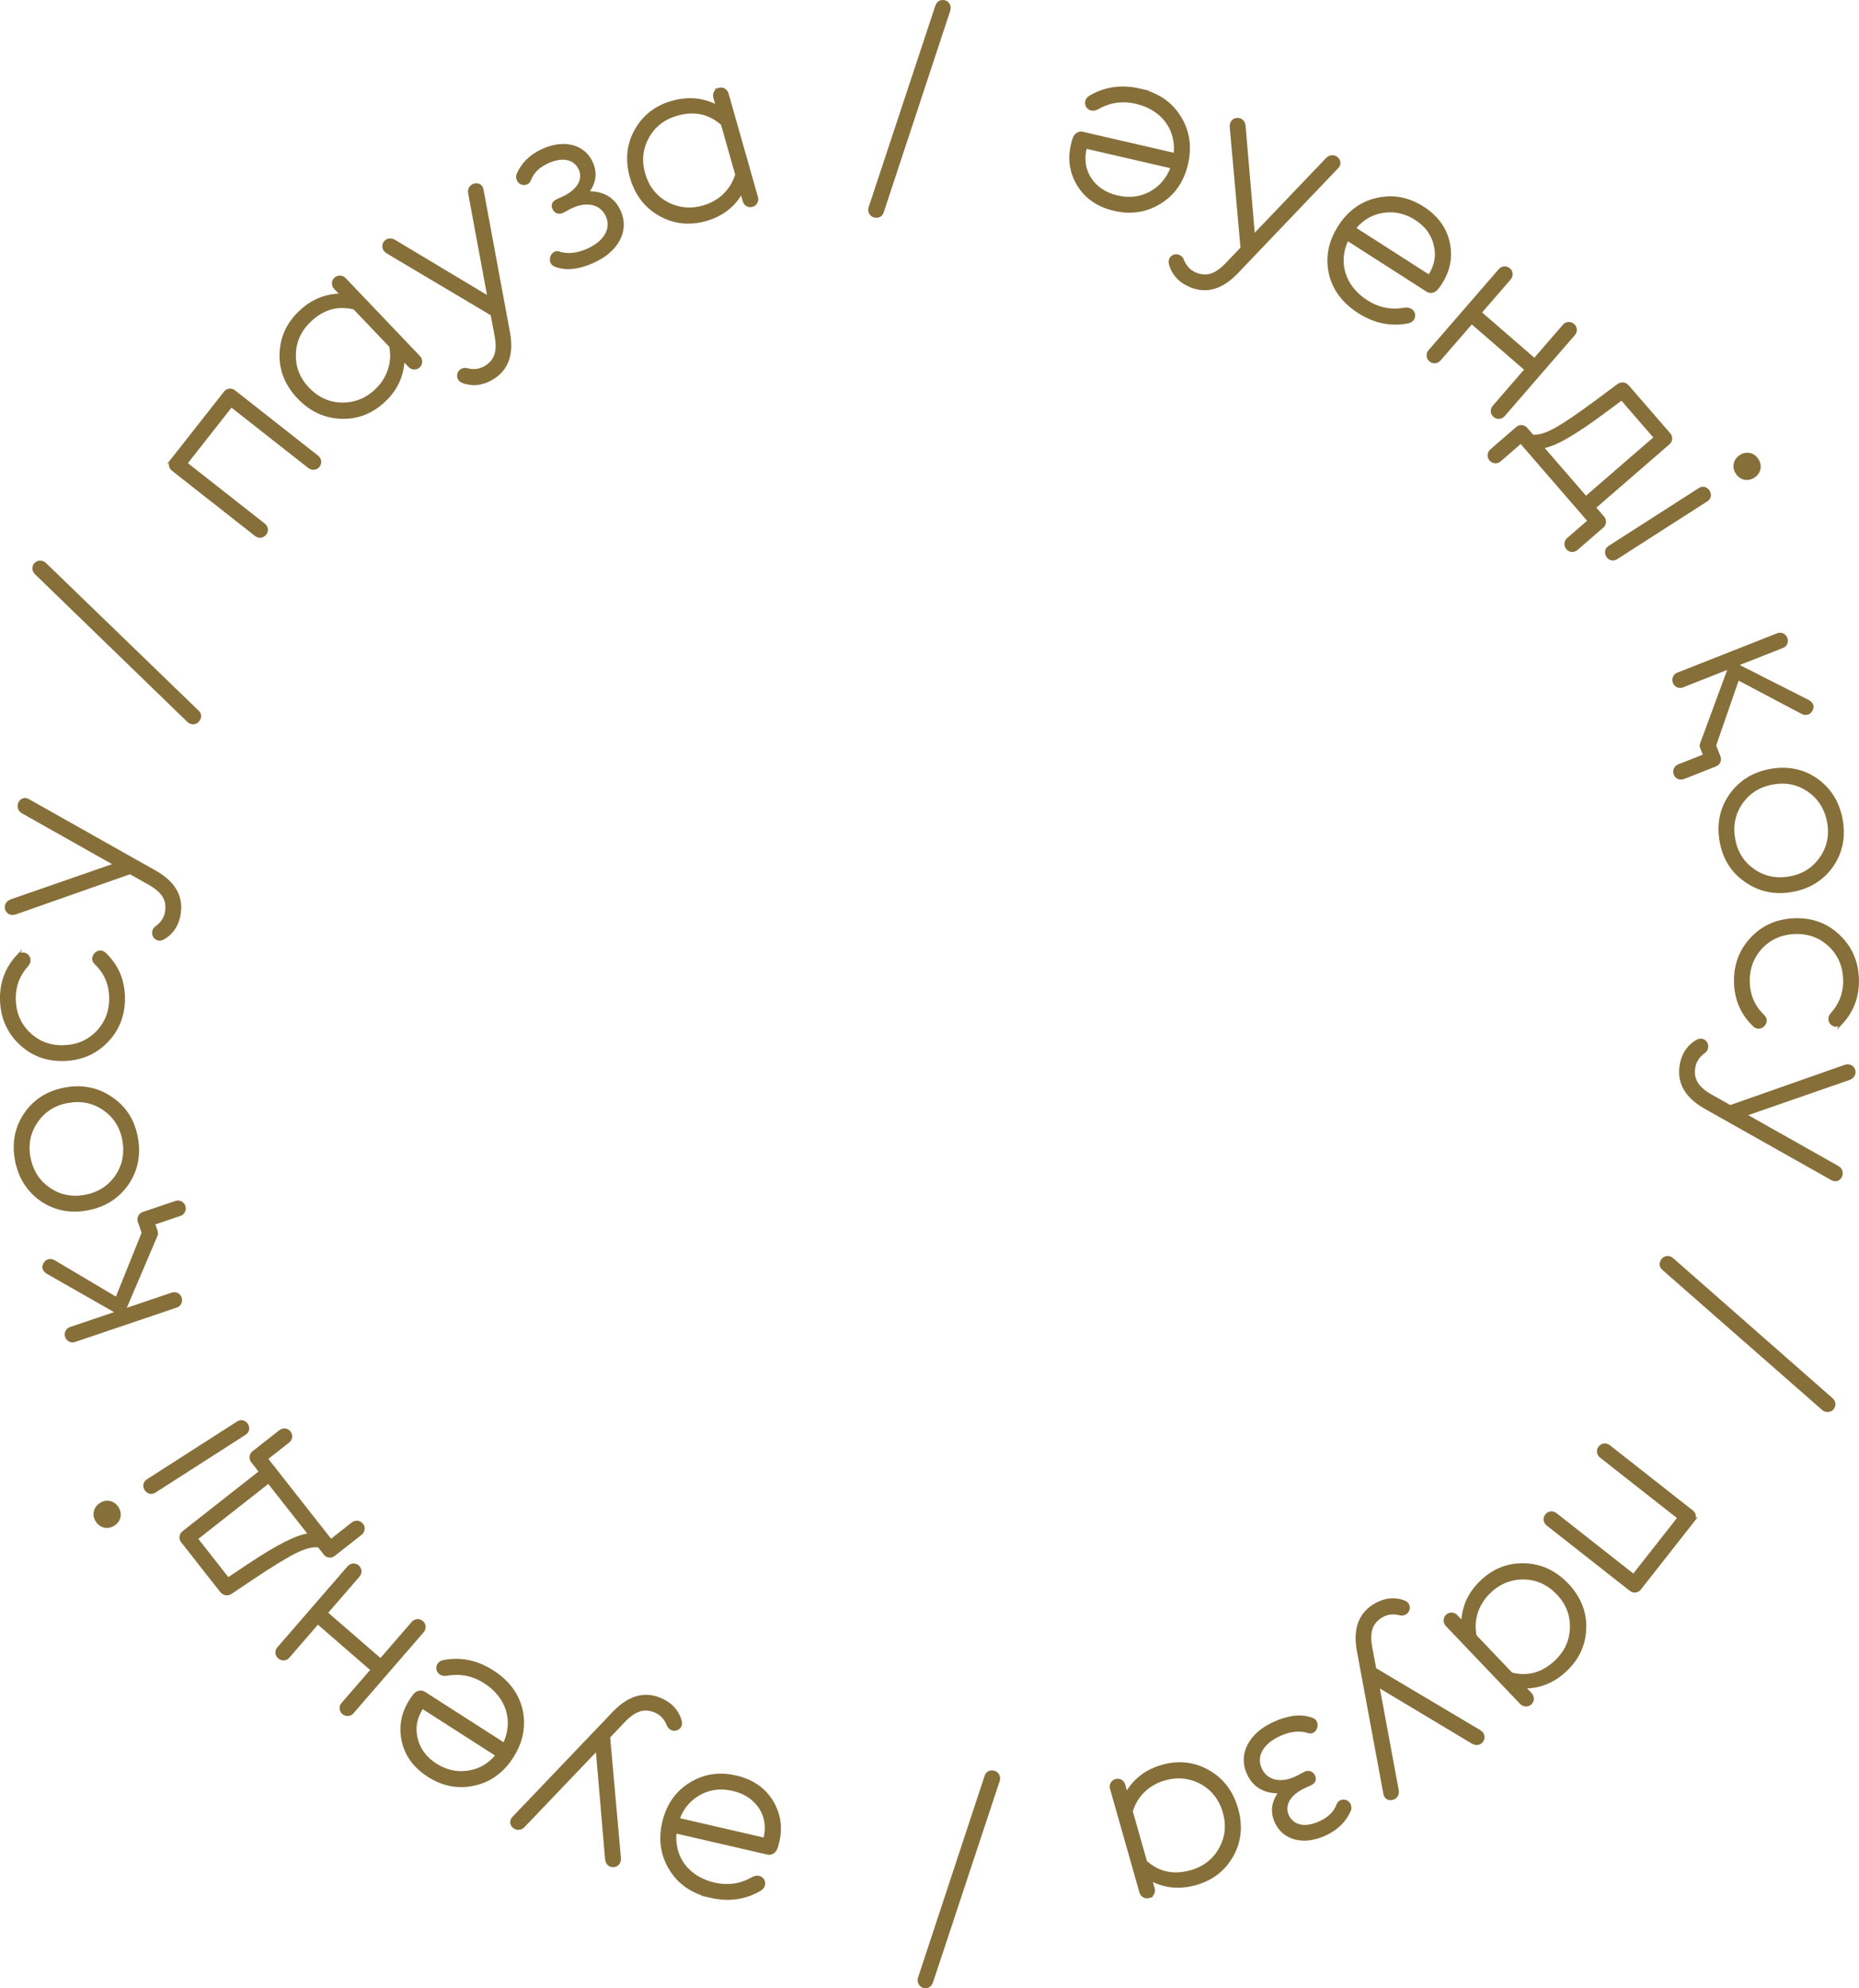 <?xml version="1.0" encoding="UTF-8"?> <svg xmlns="http://www.w3.org/2000/svg" xmlns:xlink="http://www.w3.org/1999/xlink" xmlns:xodm="http://www.corel.com/coreldraw/odm/2003" xml:space="preserve" width="61.478mm" height="65.739mm" version="1.1" style="shape-rendering:geometricPrecision; text-rendering:geometricPrecision; image-rendering:optimizeQuality; fill-rule:evenodd; clip-rule:evenodd" viewBox="0 0 1430.37 1529.51"> <defs> <style type="text/css"> .str0 {stroke:#876F3A;stroke-width:1.77;stroke-miterlimit:22.926} .fil0 {fill:#876F3A;fill-rule:nonzero} </style> </defs> <g id="Слой_x0020_1">  <path class="fil0 str0" d="M546.62 1459.09c14.16,3.27 27,1.39 38.46,-5.46 6.11,-3.82 1.46,-13.03 -6.34,-8.63 -8.93,5.11 -18.75,6.52 -29.23,4.1 -20.6,-4.76 -31.84,-20.71 -29.8,-39.62l71 16.39c2.76,0.64 5.84,-0.98 7.01,-5.17 3.85,-12.48 2.77,-23.77 -3.18,-34.06 -5.96,-10.29 -15.47,-16.94 -28.34,-19.91 -13.06,-3.02 -24.75,-1.06 -35.39,5.59 -10.64,6.65 -17.42,16.71 -20.43,29.77 -3.06,13.25 -1.19,25.3 5.46,35.94 6.61,10.83 16.81,17.83 30.79,21.06zm-24.58 -59.73c3.19,-8.76 8.75,-15.22 16.5,-19.44 7.75,-4.22 16.12,-5.2 25.31,-3.07 9.2,2.12 16.1,6.62 20.86,13.73 4.57,7.06 5.81,15.1 3.55,24.07l-66.22 -15.28zm-62.78 -53.35l7.18 84.21c0.84,7.64 10.94,6.75 10.44,-0.75l-8.31 -93.18 11.09 -11.66c8.76,-9.33 15.86,-11.4 24.12,-8.15 4.74,1.87 8.19,5.47 10.29,10.96 0.53,1.22 1.55,2.24 2.96,2.79 2.63,1.04 5.57,-0.24 6.61,-2.87 0.41,-1.05 0.3,-2.32 -0.09,-3.89 -2.39,-7.84 -7.88,-13.46 -16.14,-16.72 -12.11,-4.78 -23.67,-1.21 -34.93,10.37l-77.43 81.08c-5.06,5.11 3,11.94 7.88,6.76l56.33 -58.96zm-129.6 20.15c11.28,7.23 22.95,9.33 35.2,6.65 12.26,-2.68 22.03,-9.87 29.26,-21.16 7.34,-11.44 9.8,-23.32 7.21,-35.74 -2.68,-12.25 -10.09,-22.39 -22.17,-30.13 -12.24,-7.85 -24.96,-10.4 -38.05,-7.8 -7.04,1.54 -5.76,11.78 3.07,10.26 10.13,-1.81 19.85,0.17 28.91,5.97 17.64,11.31 23.01,30.22 14.73,47.34l-61.35 -39.33c-2.38,-1.53 -5.83,-1.05 -8.33,2.51 -7.82,10.46 -10.61,21.45 -8.47,33.14 2.15,11.69 8.86,21.15 19.99,28.28zm52.55 -15.87c-5.95,7.18 -13.1,11.34 -21.82,12.7 -8.72,1.36 -17.18,-0.48 -25.13,-5.57 -7.95,-5.1 -12.83,-11.81 -14.76,-20 -2.09,-8.29 -0.55,-16.28 4.5,-23.8l57.21 36.68zm-167.64 -75.17c2.28,1.98 5.48,1.75 7.33,-0.39l22.62 -26.11 41.52 35.97 -22.62 26.11c-1.85,2.14 -1.63,5.33 0.51,7.19 2.28,1.98 5.48,1.75 7.33,-0.39l54.02 -62.36c1.98,-2.28 1.75,-5.48 -0.54,-7.46 -2.14,-1.85 -5.33,-1.62 -7.31,0.66l-24.6 28.39 -41.52 -35.97 24.6 -28.4c1.98,-2.28 1.75,-5.48 -0.54,-7.46 -2.14,-1.85 -5.33,-1.62 -7.31,0.66l-54.02 62.35c-1.85,2.14 -1.63,5.33 0.51,7.19zm-14.41 -142.95l-59.23 46.54c-2.23,1.75 -2.61,4.93 -0.86,7.16l30.09 38.3c1.98,2.52 5.17,2.9 7.65,1.19l16.82 -11.29c14.47,-9.69 25.5,-16.44 32.93,-20.12 7.44,-3.68 13.52,-5.1 17.73,-4.33l4.55 5.79c1.75,2.23 4.93,2.61 7.16,0.86l20.63 -16.21c2.38,-1.87 2.76,-5.04 1.01,-7.27 -1.87,-2.38 -5.04,-2.75 -7.42,-0.89l-16.63 13.06 -49.34 -62.79 16.63 -13.06c2.37,-1.87 2.75,-5.05 0.89,-7.42 -1.75,-2.23 -4.93,-2.61 -7.31,-0.74l-20.63 16.21c-2.23,1.75 -2.61,4.93 -0.86,7.16l6.18 7.87zm-24.66 82.28l-24.14 -30.73 55.22 -43.38 31.49 40.08c-9.23,0.77 -25.29,9.07 -48.09,24.35l-14.47 9.69zm-95.12 -40.1c4.95,1.08 10.36,-2.38 11.44,-7.34 1.08,-4.95 -2.38,-10.36 -7.34,-11.44 -4.96,-1.08 -10.36,2.38 -11.44,7.34 -1.08,4.96 2.38,10.36 7.34,11.44zm108.11 -71.32c5.72,-3.67 0.12,-12.41 -5.6,-8.74l-69.45 44.52c-5.56,3.56 0.04,12.31 5.6,8.74l69.45 -44.52zm-78.62 -154.58l-20.25 50.3 -48.12 -28.56c-2.75,-1.66 -5.97,-0.57 -7.28,2.06 -1.48,2.69 -0.7,5.02 2.36,6.98l53.33 30.39 -35.77 12.1c-2.68,0.91 -4.1,3.78 -3.2,6.46 0.97,2.86 3.84,4.28 6.52,3.37l78.33 -26.5c2.68,-0.91 4.1,-3.78 3.13,-6.64 -0.91,-2.68 -3.78,-4.1 -6.46,-3.19l-36.48 12.34 24.34 -57.06c0.47,-0.96 0.53,-1.97 0.17,-3.05l-2.06 -6.08 20.03 -6.78c2.86,-0.97 4.28,-3.84 3.31,-6.7 -0.91,-2.68 -3.78,-4.1 -6.64,-3.14l-25.04 8.47c-2.68,0.91 -4.1,3.78 -3.19,6.46l2.96 8.76zm-97.56 -56.5c2.39,13.38 8.84,23.74 19.17,31.1 10.3,7.18 22.24,9.64 35.44,7.29 13.19,-2.36 23.55,-8.81 30.91,-19.14 7.33,-10.51 9.8,-22.46 7.41,-35.84 -2.36,-13.19 -8.78,-23.36 -19.26,-30.5 -10.51,-7.33 -22.46,-9.8 -35.65,-7.44 -13.19,2.36 -23.55,8.81 -30.73,19.1 -7.18,10.3 -9.64,22.24 -7.29,35.44zm10.22 -1.82c-1.83,-10.22 0.18,-19.4 5.83,-27.51 5.65,-8.1 13.57,-13.16 23.79,-14.99 10.41,-1.86 19.77,0.11 27.88,5.76 8.1,5.65 13.16,13.57 14.99,23.79 1.86,10.41 -0.11,19.77 -5.76,27.88 -5.65,8.1 -13.75,13.19 -24.16,15.05 -10.22,1.82 -19.4,-0.18 -27.51,-5.83 -8.1,-5.65 -13.19,-13.75 -15.05,-24.16zm-8.9 -154.92c-8.82,9.48 -13.07,20.92 -12.74,33.94 0.34,13.4 5.15,24.61 14.44,33.44 9.1,8.83 20.35,13.08 33.75,12.74 13.4,-0.34 24.61,-5.15 33.43,-14.44 8.83,-9.29 13.07,-20.73 12.73,-34.12 -0.34,-13.21 -5.14,-24.23 -14.63,-33.24 -4.84,-4.6 -12.01,2.95 -7.17,7.55 7.35,6.99 11.16,15.58 11.42,25.96 0.27,10.57 -3.1,19.53 -9.9,26.69 -6.81,7.16 -15.59,10.97 -26.15,11.24 -10.38,0.26 -19.16,-3.1 -26.31,-9.91 -7.16,-6.81 -10.97,-15.59 -11.23,-26.16 -0.26,-10.19 3.11,-18.96 9.9,-26.5 0.92,-0.97 1.45,-2.3 1.41,-3.81 -0.07,-2.83 -2.39,-5.04 -5.22,-4.97 -1.51,0.04 -2.82,0.64 -3.74,1.61zm74.75 -70.23l-79.83 27.72c-7.19,2.7 -3.84,12.26 3.3,9.93l88.25 -31.03 14.03 7.87c11.2,6.18 14.96,12.56 13.84,21.36 -0.64,5.05 -3.28,9.29 -8.08,12.68 -1.05,0.81 -1.78,2.05 -1.97,3.55 -0.36,2.81 1.61,5.34 4.42,5.7 1.12,0.14 2.32,-0.27 3.75,-1.04 7.01,-4.25 11.1,-10.96 12.22,-19.76 1.64,-12.92 -4.66,-23.24 -18.67,-31.3l-97.67 -55.04c-6.2,-3.64 -10.83,5.85 -4.61,9.31l71.03 40.05zm-61.07 -231.38c-2.18,2.54 -2.08,5.07 0.3,7.59l117.41 113.78c2.53,2.18 6.49,1.69 8.14,-1.5 1.26,-2.33 0.93,-4.35 -1.09,-6.29l-117.49 -113.61c-2.19,-2.03 -5.65,-1.72 -7.27,0.03zm104.71 -79.57c-1.87,2.38 -1.48,5.56 0.74,7.31l63.98 50.27c2.37,1.87 5.55,1.49 7.42,-0.89 1.75,-2.23 1.37,-5.41 -1.01,-7.27l-59.82 -47 34.64 -44.09 59.82 47c2.38,1.87 5.56,1.49 7.42,-0.89 1.75,-2.23 1.37,-5.41 -1.01,-7.27l-63.98 -50.27c-2.23,-1.75 -5.41,-1.37 -7.16,0.86l-41.06 52.25zm125.79 -139.68c-2.05,1.95 -2,5.29 -0.04,7.34l4.82 5.06c-12.02,-0.02 -22.67,4.4 -31.96,13.26 -9.56,9.12 -14.36,19.95 -14.66,32.5 -0.3,12.54 4.37,23.74 13.62,33.44 9.25,9.7 20.2,14.9 32.88,15.34 12.67,0.44 23.86,-3.97 33.43,-13.09 9.15,-8.73 13.94,-19.03 14.5,-31.3l4.56 4.78c2.08,2.19 5.29,2.26 7.34,0.31 2.18,-2.08 2.26,-5.29 0.18,-7.47l-57.19 -59.99c-1.95,-2.05 -5.29,-2.26 -7.47,-0.18zm31.6 85.68c-7.52,7.17 -16.41,10.69 -26.43,10.59 -9.87,-0.24 -18.59,-4.19 -25.89,-11.84 -7.17,-7.52 -10.56,-16.27 -10.33,-26.15 0.24,-9.88 4.19,-18.59 11.7,-25.76 9.97,-9.51 21.4,-12.84 34.14,-9.6l27.75 29.1c2.51,12.21 -1.52,24.67 -10.95,33.65zm86.52 -71.34l-72.48 -43.45c-6.68,-3.79 -11.87,4.92 -5.5,8.91l80.42 47.79 2.96 15.81c2.45,12.56 -0.03,19.53 -7.51,24.32 -4.29,2.75 -9.23,3.45 -14.91,1.93 -1.3,-0.28 -2.72,-0.05 -3.99,0.77 -2.38,1.53 -3.07,4.66 -1.54,7.04 0.61,0.95 1.7,1.6 3.21,2.2 7.75,2.65 15.53,1.48 23,-3.3 10.97,-7.03 14.84,-18.48 12.03,-34.4l-20.44 -110.23c-1.18,-7.09 -11.44,-4.55 -10.1,2.44l14.85 80.18zm76.25 -80.68c5.61,-7.3 6.67,-15.03 3.09,-22.95 -5.91,-13.07 -21.21,-17.14 -37.56,-9.75 -9.29,4.2 -15.78,10.45 -19.41,18.93 -0.47,1.25 -0.44,2.68 0.26,4.23 1.17,2.58 4.16,3.71 6.74,2.54 1.21,-0.54 2.01,-1.53 2.57,-3.02 2.17,-5.74 6.64,-10.05 13.7,-13.24 11.52,-5.21 20.65,-2.91 24.55,5.27 3.64,8.51 -1.5,16.84 -13.37,22.21l-3.79 1.71c-3.27,1.48 -4.37,3.63 -3.04,6.56 1.32,2.92 4.41,3.81 7.09,2.39l5 -2.68c12.86,-6.85 24.49,-4.03 28.92,5.78 4.43,9.8 -1.12,19.98 -14.71,26.12 -7.74,3.5 -15.04,4.31 -21.47,2.45 -6.06,-2.86 -9.84,7.56 -3.42,9.84 8.24,3.11 17.92,2.05 29.27,-3.08 18.75,-8.48 26.8,-24.13 20.19,-38.75 -4.51,-9.98 -12.69,-14.77 -24.61,-14.56zm100.99 -79.61c-2.73,0.77 -4.23,3.75 -3.46,6.48l1.91 6.72c-10.63,-5.62 -22.11,-6.67 -34.46,-3.17 -12.71,3.61 -22.01,10.96 -28.12,21.92 -6.11,10.96 -7.19,23.04 -3.53,35.93 3.66,12.89 10.93,22.61 21.94,28.9 11.01,6.29 22.96,7.61 35.67,4 12.17,-3.46 21.2,-10.34 27.42,-20.93l1.8 6.35c0.83,2.91 3.62,4.47 6.35,3.69 2.9,-0.83 4.46,-3.62 3.64,-6.53l-22.64 -79.72c-0.77,-2.72 -3.62,-4.46 -6.53,-3.64zm-11.97 90.53c-9.99,2.84 -19.5,1.81 -28.31,-2.95 -8.63,-4.81 -14.5,-12.37 -17.39,-22.54 -2.84,-9.99 -1.76,-19.32 3.05,-27.95 4.81,-8.63 12.37,-14.5 22.36,-17.34 13.26,-3.76 24.92,-1.39 34.68,7.42l10.98 38.68c-3.47,11.98 -12.85,21.11 -25.37,24.67zm186.01 -157.78c-3.23,-0.86 -5.47,0.33 -6.71,3.57l-51.4 155.21c-0.86,3.23 1.3,6.58 4.89,6.68 2.65,0.12 4.32,-1.06 5.19,-3.72l51.22 -155.2c0.87,-2.85 -0.9,-5.83 -3.19,-6.53zm149.81 67.85c-14.16,-3.27 -27,-1.39 -38.46,5.46 -6.11,3.82 -1.46,13.03 6.34,8.63 8.93,-5.11 18.75,-6.52 29.23,-4.1 20.6,4.76 31.84,20.71 29.8,39.62l-71 -16.39c-2.76,-0.64 -5.84,0.98 -7.01,5.17 -3.85,12.48 -2.77,23.77 3.18,34.06 5.96,10.29 15.47,16.94 28.34,19.91 13.06,3.02 24.75,1.06 35.39,-5.59 10.64,-6.65 17.42,-16.71 20.43,-29.77 3.06,-13.25 1.19,-25.3 -5.46,-35.94 -6.61,-10.83 -16.81,-17.83 -30.79,-21.06zm24.58 59.73c-3.19,8.76 -8.75,15.22 -16.5,19.44 -7.75,4.22 -16.12,5.2 -25.31,3.07 -9.2,-2.12 -16.1,-6.62 -20.86,-13.73 -4.57,-7.06 -5.81,-15.1 -3.55,-24.07l66.22 15.28zm63.09 52.34l-7.18 -84.21c-0.84,-7.64 -10.94,-6.75 -10.44,0.75l8.31 93.18 -11.09 11.66c-8.76,9.33 -15.86,11.4 -24.12,8.15 -4.74,-1.87 -8.19,-5.47 -10.29,-10.96 -0.53,-1.22 -1.55,-2.24 -2.96,-2.79 -2.63,-1.04 -5.57,0.24 -6.61,2.87 -0.41,1.05 -0.3,2.32 0.09,3.89 2.39,7.84 7.88,13.46 16.14,16.72 12.11,4.78 23.67,1.21 34.93,-10.37l77.43 -81.08c5.06,-5.11 -3,-11.94 -7.88,-6.76l-56.33 58.96zm130.22 -21.37c-11.28,-7.23 -22.95,-9.33 -35.2,-6.65 -12.26,2.68 -22.03,9.87 -29.26,21.16 -7.34,11.44 -9.8,23.32 -7.21,35.74 2.68,12.25 10.09,22.39 22.17,30.13 12.24,7.85 24.96,10.4 38.05,7.8 7.04,-1.54 5.76,-11.78 -3.07,-10.26 -10.13,1.81 -19.85,-0.17 -28.91,-5.97 -17.64,-11.31 -23.01,-30.22 -14.73,-47.34l61.35 39.33c2.38,1.53 5.83,1.05 8.33,-2.51 7.82,-10.46 10.61,-21.45 8.47,-33.14 -2.15,-11.69 -8.86,-21.15 -19.99,-28.28zm-52.55 15.87c5.95,-7.18 13.1,-11.34 21.82,-12.7 8.72,-1.36 17.18,0.48 25.13,5.57 7.95,5.1 12.83,11.81 14.76,20 2.09,8.29 0.55,16.28 -4.5,23.8l-57.21 -36.68zm168.25 74.36c-2.28,-1.98 -5.48,-1.75 -7.33,0.39l-22.62 26.11 -41.52 -35.97 22.62 -26.11c1.85,-2.14 1.63,-5.33 -0.51,-7.19 -2.28,-1.98 -5.48,-1.75 -7.33,0.39l-54.02 62.36c-1.98,2.28 -1.75,5.48 0.54,7.46 2.14,1.85 5.33,1.62 7.31,-0.66l24.6 -28.39 41.52 35.97 -24.6 28.4c-1.98,2.28 -1.75,5.48 0.54,7.46 2.14,1.85 5.33,1.62 7.31,-0.66l54.02 -62.35c1.85,-2.14 1.63,-5.33 -0.51,-7.19zm16.44 140.51l56.93 -49.32c2.14,-1.85 2.37,-5.05 0.51,-7.19l-31.89 -36.81c-2.1,-2.43 -5.3,-2.65 -7.7,-0.82l-16.26 12.09c-13.99,10.37 -24.68,17.64 -31.93,21.67 -7.25,4.03 -13.26,5.74 -17.5,5.17l-4.82 -5.56c-1.85,-2.14 -5.05,-2.37 -7.19,-0.52l-19.83 17.18c-2.28,1.98 -2.51,5.17 -0.66,7.31 1.98,2.28 5.17,2.51 7.45,0.54l15.98 -13.85 52.29 60.36 -15.98 13.85c-2.28,1.98 -2.51,5.17 -0.53,7.45 1.85,2.14 5.05,2.37 7.33,0.39l19.83 -17.18c2.14,-1.85 2.37,-5.05 0.52,-7.19l-6.55 -7.56zm20.69 -83.37l25.59 29.54 -53.08 45.98 -33.37 -38.52c9.19,-1.22 24.82,-10.27 46.87,-26.62l13.99 -10.37zm98.58 42.3c-4.95,-1.08 -10.36,2.38 -11.44,7.34 -1.08,4.95 2.38,10.36 7.34,11.44 4.96,1.08 10.36,-2.38 11.44,-7.34 1.08,-4.96 -2.38,-10.36 -7.34,-11.44zm-108.11 71.32c-5.72,3.67 -0.12,12.41 5.6,8.74l69.45 -44.52c5.56,-3.56 -0.04,-12.31 -5.6,-8.74l-69.45 44.52zm81.31 152.87l17.74 -51.23 49.47 26.15c2.83,1.52 5.99,0.27 7.17,-2.42 1.34,-2.76 0.44,-5.05 -2.7,-6.85l-54.76 -27.72 35.13 -13.85c2.63,-1.04 3.91,-3.98 2.87,-6.61 -1.11,-2.81 -4.05,-4.09 -6.68,-3.05l-76.92 30.33c-2.63,1.04 -3.91,3.98 -2.8,6.79 1.04,2.63 3.98,3.91 6.61,2.87l35.83 -14.13 -21.49 58.19c-0.43,0.98 -0.43,2 -0.01,3.05l2.35 5.97 -19.67 7.76c-2.81,1.11 -4.09,4.05 -2.98,6.85 1.04,2.64 3.98,3.91 6.79,2.8l24.59 -9.7c2.63,-1.04 3.91,-3.98 2.87,-6.61l-3.39 -8.61zm97.44 57.2c-2.39,-13.38 -8.84,-23.74 -19.17,-31.1 -10.3,-7.18 -22.24,-9.64 -35.44,-7.29 -13.19,2.36 -23.55,8.81 -30.91,19.14 -7.33,10.51 -9.8,22.46 -7.41,35.84 2.36,13.19 8.78,23.36 19.26,30.5 10.51,7.33 22.46,9.8 35.65,7.44 13.19,-2.36 23.55,-8.81 30.73,-19.1 7.18,-10.3 9.64,-22.24 7.29,-35.44zm-10.22 1.82c1.83,10.22 -0.18,19.4 -5.83,27.51 -5.65,8.1 -13.57,13.16 -23.79,14.99 -10.41,1.86 -19.77,-0.11 -27.88,-5.76 -8.1,-5.65 -13.16,-13.57 -14.99,-23.79 -1.86,-10.41 0.11,-19.77 5.76,-27.88 5.65,-8.1 13.75,-13.19 24.16,-15.05 10.22,-1.82 19.4,0.18 27.51,5.83 8.1,5.65 13.19,13.75 15.05,24.16zm9.96 154.81c8.82,-9.48 13.07,-20.92 12.74,-33.94 -0.34,-13.4 -5.15,-24.61 -14.44,-33.44 -9.1,-8.83 -20.35,-13.08 -33.75,-12.74 -13.4,0.34 -24.61,5.15 -33.43,14.44 -8.83,9.29 -13.07,20.73 -12.73,34.12 0.34,13.21 5.14,24.23 14.63,33.24 4.84,4.6 12.01,-2.95 7.17,-7.55 -7.35,-6.99 -11.16,-15.58 -11.42,-25.96 -0.27,-10.57 3.1,-19.53 9.9,-26.69 6.81,-7.16 15.59,-10.97 26.15,-11.24 10.38,-0.26 19.16,3.1 26.31,9.91 7.16,6.81 10.97,15.59 11.23,26.16 0.26,10.19 -3.11,18.96 -9.9,26.5 -0.92,0.97 -1.45,2.3 -1.41,3.81 0.07,2.83 2.39,5.04 5.22,4.97 1.51,-0.04 2.82,-0.64 3.74,-1.61zm-73.68 70.29l79.83 -27.72c7.19,-2.7 3.84,-12.26 -3.3,-9.93l-88.25 31.03 -14.03 -7.87c-11.2,-6.18 -14.96,-12.56 -13.84,-21.36 0.64,-5.05 3.28,-9.29 8.08,-12.68 1.05,-0.81 1.78,-2.05 1.97,-3.55 0.36,-2.81 -1.61,-5.34 -4.42,-5.7 -1.12,-0.14 -2.32,0.27 -3.75,1.04 -7.01,4.25 -11.1,10.96 -12.22,19.76 -1.64,12.92 4.66,23.24 18.67,31.3l97.67 55.04c6.2,3.64 10.83,-5.85 4.61,-9.31l-71.03 -40.05zm66.99 226.08c2.05,-2.64 1.83,-5.16 -0.67,-7.57l-122.84 -107.9c-2.64,-2.06 -6.56,-1.37 -8.05,1.9 -1.14,2.39 -0.71,4.39 1.4,6.23l122.9 107.72c2.29,1.92 5.72,1.44 7.26,-0.38zm-107.17 86.31c1.87,-2.38 1.48,-5.56 -0.74,-7.31l-63.98 -50.27c-2.37,-1.87 -5.55,-1.49 -7.42,0.89 -1.75,2.23 -1.37,5.41 1.01,7.27l59.82 47 -34.64 44.09 -59.82 -47c-2.38,-1.87 -5.56,-1.49 -7.42,0.89 -1.75,2.23 -1.37,5.41 1.01,7.27l63.98 50.27c2.23,1.75 5.41,1.37 7.16,-0.86l41.06 -52.25zm-125.04 140.37c2.05,-1.95 2,-5.29 0.04,-7.34l-4.82 -5.06c12.02,0.02 22.67,-4.4 31.96,-13.26 9.56,-9.12 14.36,-19.95 14.66,-32.5 0.3,-12.54 -4.37,-23.74 -13.62,-33.44 -9.25,-9.7 -20.2,-14.9 -32.88,-15.34 -12.67,-0.44 -23.86,3.97 -33.43,13.09 -9.15,8.73 -13.94,19.03 -14.5,31.3l-4.56 -4.78c-2.08,-2.19 -5.29,-2.26 -7.34,-0.31 -2.18,2.08 -2.26,5.29 -0.18,7.47l57.19 59.99c1.95,2.05 5.29,2.26 7.47,0.18zm-31.6 -85.68c7.52,-7.17 16.41,-10.69 26.43,-10.59 9.87,0.24 18.59,4.19 25.89,11.84 7.17,7.52 10.56,16.27 10.33,26.15 -0.24,9.88 -4.19,18.59 -11.7,25.76 -9.97,9.51 -21.4,12.84 -34.14,9.6l-27.75 -29.1c-2.51,-12.21 1.52,-24.67 10.95,-33.65zm-85.69 72.4l72.48 43.45c6.68,3.79 11.87,-4.92 5.5,-8.91l-80.42 -47.79 -2.96 -15.81c-2.45,-12.56 0.03,-19.53 7.51,-24.32 4.29,-2.75 9.23,-3.45 14.91,-1.93 1.3,0.28 2.72,0.05 3.99,-0.77 2.38,-1.53 3.07,-4.66 1.54,-7.04 -0.61,-0.95 -1.7,-1.6 -3.21,-2.2 -7.75,-2.65 -15.53,-1.48 -23,3.3 -10.97,7.03 -14.84,18.48 -12.03,34.4l20.44 110.23c1.18,7.09 11.44,4.55 10.1,-2.44l-14.85 -80.18zm-75.76 81.58c-5.61,7.3 -6.67,15.03 -3.09,22.95 5.91,13.07 21.21,17.14 37.56,9.75 9.29,-4.2 15.78,-10.45 19.41,-18.93 0.47,-1.25 0.44,-2.68 -0.26,-4.23 -1.17,-2.58 -4.16,-3.71 -6.74,-2.54 -1.21,0.54 -2.01,1.53 -2.57,3.02 -2.17,5.74 -6.64,10.05 -13.7,13.24 -11.52,5.21 -20.65,2.91 -24.55,-5.27 -3.64,-8.51 1.5,-16.84 13.37,-22.21l3.79 -1.71c3.27,-1.48 4.37,-3.63 3.04,-6.56 -1.32,-2.92 -4.41,-3.81 -7.09,-2.39l-5 2.68c-12.86,6.85 -24.49,4.03 -28.92,-5.78 -4.43,-9.8 1.12,-19.98 14.71,-26.12 7.74,-3.5 15.04,-4.31 21.47,-2.45 6.06,2.86 9.84,-7.56 3.42,-9.84 -8.24,-3.11 -17.92,-2.05 -29.27,3.08 -18.75,8.48 -26.8,24.13 -20.19,38.75 4.51,9.98 12.69,14.77 24.61,14.56zm-100.64 80.59c2.73,-0.77 4.23,-3.75 3.46,-6.48l-1.91 -6.72c10.63,5.62 22.11,6.67 34.46,3.17 12.71,-3.61 22.01,-10.96 28.12,-21.92 6.11,-10.96 7.19,-23.04 3.53,-35.93 -3.66,-12.89 -10.93,-22.61 -21.94,-28.9 -11.01,-6.29 -22.96,-7.61 -35.67,-4 -12.17,3.46 -21.2,10.34 -27.42,20.93l-1.8 -6.35c-0.83,-2.91 -3.62,-4.47 -6.35,-3.69 -2.9,0.83 -4.46,3.62 -3.64,6.53l22.64 79.72c0.77,2.72 3.62,4.46 6.53,3.64zm11.97 -90.53c9.99,-2.84 19.5,-1.81 28.31,2.95 8.63,4.81 14.5,12.37 17.39,22.54 2.84,9.99 1.76,19.32 -3.05,27.95 -4.81,8.63 -12.37,14.5 -22.36,17.34 -13.26,3.76 -24.92,1.39 -34.68,-7.42l-10.98 -38.68c3.47,-11.98 12.85,-21.11 25.37,-24.67zm-185.74 159.53c3.23,0.86 5.47,-0.33 6.71,-3.57l51.4 -155.21c0.86,-3.23 -1.3,-6.58 -4.89,-6.68 -2.65,-0.12 -4.32,1.06 -5.19,3.72l-51.22 155.2c-0.87,2.85 0.9,5.83 3.19,6.53z"></path> </g> </svg> 